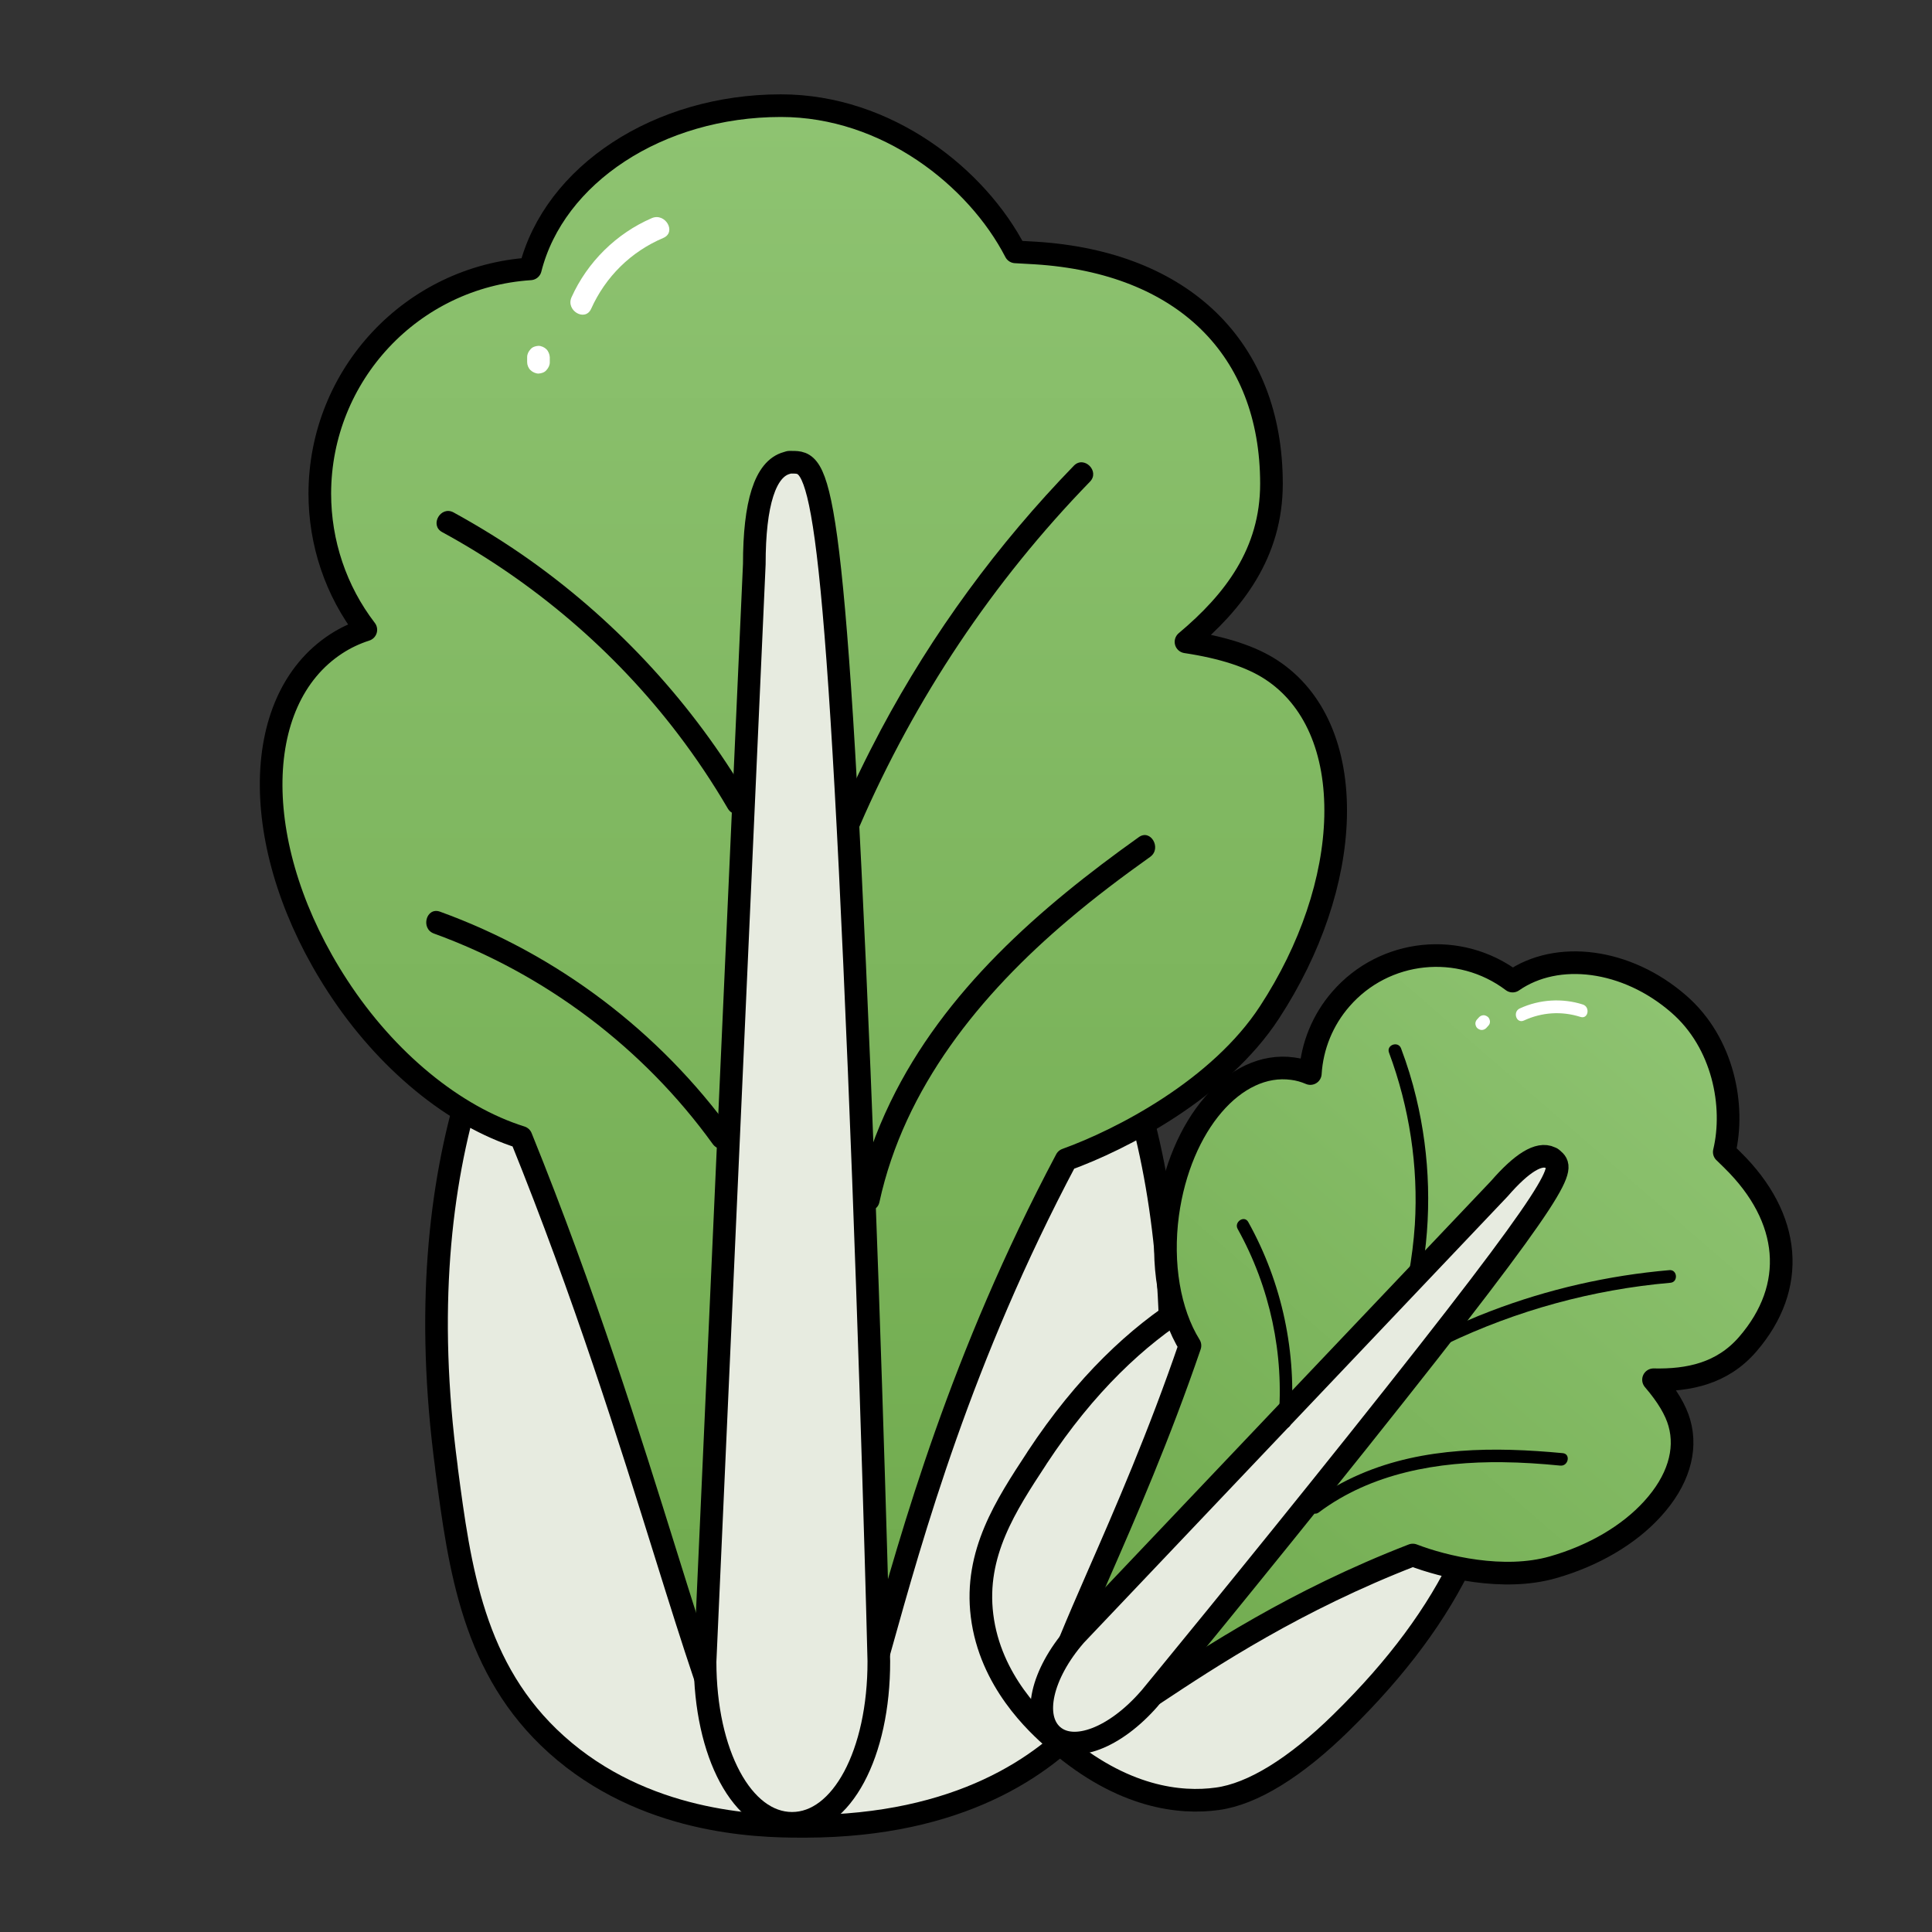 <?xml version="1.0" encoding="utf-8"?>
<!-- Generator: Adobe Illustrator 25.0.0, SVG Export Plug-In . SVG Version: 6.00 Build 0)  -->
<svg version="1.1" id="图层_1" xmlns="http://www.w3.org/2000/svg" xmlns:xlink="http://www.w3.org/1999/xlink" x="0px" y="0px"
	 viewBox="0 0 1024 1024" style="enable-background:new 0 0 1024 1024;" xml:space="preserve">
<rect x="0" y="0" width="1024" height="1024" fill="#333333" stroke="none"/>
<style type="text/css">
	.st0{display:none;}
	.st1{display:inline;fill:#FFFFFF;}
	.st2{display:inline;}
	.st3{fill:#E7EBE0;stroke:#000000;stroke-width:12;stroke-linecap:round;stroke-linejoin:round;stroke-miterlimit:10;}
	.st4{fill:url(#SVGID_1_);stroke:#000000;stroke-width:12;stroke-linecap:round;stroke-linejoin:round;stroke-miterlimit:10;}
	.st5{fill:#FFFFFF;}
	.st6{fill:url(#SVGID_2_);stroke:#000000;stroke-width:12;stroke-linecap:round;stroke-linejoin:round;stroke-miterlimit:10;}
</style>
<g class="st0">
	<path class="st1" d="M512,1001.5c-66.1,0-130.2-12.9-190.5-38.5c-58.3-24.7-110.6-60-155.6-104.9S85.6,760.8,61,702.5
		C35.4,642.2,22.5,578.1,22.5,512S35.4,381.8,61,321.5c24.7-58.3,59.9-110.6,104.9-155.6S263.2,85.6,321.5,61
		C381.8,35.4,445.9,22.5,512,22.5S642.2,35.4,702.5,61c58.3,24.7,110.6,59.9,155.6,104.9s80.3,97.3,104.9,155.6
		c25.5,60.4,38.5,124.4,38.5,190.5S988.6,642.2,963,702.5c-24.7,58.3-60,110.6-104.9,155.6S760.8,938.4,702.5,963
		C642.2,988.6,578.1,1001.5,512,1001.5z"/>
	<path class="st2" d="M512,23c66,0,130,12.9,190.3,38.4c58.2,24.6,110.5,59.9,155.4,104.8c44.9,44.9,80.2,97.2,104.8,155.4
		C988.1,382,1001,446,1001,512s-12.9,130-38.4,190.3c-24.6,58.2-59.9,110.5-104.8,155.4c-44.9,44.9-97.2,80.2-155.4,104.8
		C642,988.1,578,1001,512,1001s-130-12.9-190.3-38.4c-58.2-24.6-110.5-59.9-155.4-104.8c-44.9-44.9-80.2-97.2-104.8-155.4
		C35.9,642,23,578,23,512s12.9-130,38.4-190.3c24.6-58.2,59.9-110.5,104.8-155.4s97.2-80.2,155.4-104.8C382,35.9,446,23,512,23
		 M512,22C241.4,22,22,241.4,22,512s219.4,490,490,490s490-219.4,490-490S782.6,22,512,22L512,22z"/>
</g>
<path class="st3" d="M618,778.1c-4.9,60.9-19.2,106.3-41.4,131.6c-23.2,26.4-68,58-149.3,58.3c-0.9,0-2,0-3.1,0l0,0
	c-23.4,0-82.9-1.7-129.3-43.4c-44.2-39.7-51.3-93.7-58.2-145.9l-0.1-1.1c-22-165.5,29.6-265.4,76.8-320
	c22.4-25.9,56.3-65.1,105.3-66.6c48-1.4,82.8,33.1,105.7,56c74,73.7,105.5,184.8,93.7,330L618,778.1"/>
<linearGradient id="SVGID_1_" gradientUnits="userSpaceOnUse" x1="425.824" y1="968" x2="425.824" y2="63.3" gradientTransform="matrix(1 0 0 -1 0 1024)">
	<stop  offset="5.586592e-03" style="stop-color:#8EC371"/>
	<stop  offset="1" style="stop-color:#6DA84A"/>
</linearGradient>
<path class="st4" d="M420.9,960.7c-1,0-2-0.1-3-0.2c-22.1-2.6-33.9-37.1-64.9-136.4c-19.2-61.5-43-137.8-76.8-221.3
	c-35.5-11.1-71.5-40.6-97.2-80.1c-46.7-71.6-47.1-151.2-0.9-181.4c4.9-3.2,10.2-5.7,15.8-7.5c-15.9-20.7-24.4-46.1-24.4-72.2
	c0.1-62.9,48.8-115,111.6-119.1C293.7,92.6,348.9,56,413.9,56c56.2,0,103.9,38,124.3,77.5c2.4,0.1,5.8,0.3,10.6,0.6
	c78.3,4.9,125.1,50.6,125.1,122.3c0,36.7-19.9,62.5-45.3,83.8c19.8,3,34.7,7.9,45.2,14.8c22.8,14.9,34.9,42.6,34.1,77.9
	c-0.8,33.4-13.2,70.2-35,103.6c-26.5,40.7-78.4,67.5-107.8,78.1c-55.8,105.2-81.5,197.8-98.7,259.3
	C450.6,930.8,442.2,960.7,420.9,960.7L420.9,960.7z"/>
<path class="st3" d="M419.8,966.4c-26.3,0-46.1-36.9-46.1-85.7L399.8,299c0-32.3,5.8-50.5,17.2-53.6l1.3-0.4h1.4
	c14,0,22.4,0,35.7,322.7c6.4,154.6,10.4,311.1,10.4,312.7C465.9,929.5,446.1,966.4,419.8,966.4L419.8,966.4z"/>
<path d="M603.6,443.7c-52.5,37.4-103.1,81.4-131.7,140.5c-7.7,15.9-13.7,32.6-17.4,49.8c-1.6,7.5,9.9,10.7,11.6,3.2
	c13.2-60.8,53.6-110.3,100.2-149.7c13.9-11.8,28.5-22.8,43.4-33.4C615.8,449.6,609.9,439.2,603.6,443.7z"/>
<path d="M569.2,246.8c-40.4,41.6-75,88.8-102.3,140c-7.8,14.7-15.1,29.7-21.7,45c-3,7,7.3,13.1,10.4,6.1
	c29.3-67.7,70.7-129.7,122.1-182.6C583.1,249.8,574.6,241.3,569.2,246.8z"/>
<path d="M396.3,422.5c-29-49.2-68.3-92-114.8-125.2c-13.2-9.4-26.9-17.9-41.1-25.7c-6.8-3.7-12.8,6.7-6.1,10.4
	c48.5,26.4,91.5,63,125,107c9.6,12.6,18.5,25.9,26.5,39.6C389.9,435.3,400.2,429.2,396.3,422.5z"/>
<path d="M388.2,600.3c-38.7-53.6-92.9-94.6-155-117.1c-7.3-2.6-10.4,9-3.2,11.6c59,21.4,111.1,60.7,147.8,111.6
	C382.3,612.5,392.7,606.5,388.2,600.3z"/>
<path class="st5" d="M345.5,115.6c-18.8,8.1-34.2,23.3-42.6,42c-3.1,7,7.2,13.1,10.4,6.1c7.7-17.1,21.1-30.3,38.3-37.6
	C358.7,123,352.6,112.6,345.5,115.6z"/>
<path class="st5" d="M289.6,185.1c-1-1-2.7-1.8-4.2-1.8c-1.6,0.1-3.2,0.6-4.2,1.8c-1.1,1.2-1.8,2.6-1.8,4.2v2.7
	c0,1.5,0.7,3.2,1.8,4.2c1,1,2.7,1.8,4.2,1.8c1.6-0.1,3.2-0.6,4.2-1.8c1.1-1.2,1.8-2.6,1.8-4.2v-2.7
	C291.3,187.8,290.7,186.2,289.6,185.1z"/>
<path class="st3" d="M711,912.9c-24.4,24-47.2,38-65.8,40.5c-19.5,2.7-50.1-0.4-84.6-30.1c-0.4-0.3-0.8-0.7-1.3-1.1l0,0
	c-9.9-8.6-34.5-31.2-38.8-65.9c-4.1-33,12.7-58.5,28.9-83.2l0.3-0.5c51.5-78.2,110-101.5,150-107.3c19-2.8,47.7-6.9,69,10.5
	c20.8,17,22.9,44.4,24.2,62.5c4.2,58.4-23.2,117-81.5,174.2L711,912.9"/>
<linearGradient id="SVGID_2_" gradientUnits="userSpaceOnUse" x1="882.773" y1="233.872" x2="882.773" y2="-273.226" gradientTransform="matrix(0.755 0.655 0.655 -0.755 74.674 134.924)">
	<stop  offset="5.586592e-03" style="stop-color:#8EC371"/>
	<stop  offset="1" style="stop-color:#6DA84A"/>
</linearGradient>
<path class="st6" d="M560.6,917.9c-0.4-0.4-0.8-0.8-1.2-1.2c-8.4-9.2-0.7-28.2,22.6-81.6c14.5-33.1,32.4-74.2,48.7-121.9
	c-11-17.7-15.3-43.4-11.8-69.6c6.5-47.5,35.6-81.4,66.2-77.2c3.2,0.4,6.4,1.3,9.4,2.6c0.9-14.6,6.6-28.5,16.2-39.5
	c23.1-26.6,62.9-30.7,91-9.5c23.7-16.5,60.5-11.8,88,12.1c23.8,20.6,30,54.2,24.2,78.5c1,0.9,2.3,2.3,4.3,4.2
	c31.4,30.8,34.4,67.3,8.1,97.7c-13.5,15.6-31.4,19.2-49.9,18.8c7.3,8.5,11.8,16.1,13.7,22.9c4.2,14.7-0.8,30.8-14.2,45.5
	c-12.6,13.9-31.4,24.9-52.8,31c-26.2,7.5-58-0.2-74.3-6.5c-62.2,24.1-107.1,53.8-137,73.6C584.1,916.1,569.6,925.7,560.6,917.9
	L560.6,917.9z"/>
<path class="st3" d="M558,919.9c-11.1-9.7-6-32.5,12-53.2L794.7,630c11.9-13.7,21-19.3,27-16.4l0.7,0.3l0.6,0.5
	c5.9,5.1,9.5,8.2-103.4,149.7c-54.1,67.8-109.8,135.6-110.4,136.2C591,921.2,569.1,929.5,558,919.9L558,919.9z"/>
<path d="M828.3,770.2c-36-3.4-73.6-3.4-107.3,11.1c-9.1,3.9-17.7,8.8-25.7,14.7c-3.5,2.6,0.3,8.2,3.7,5.6
	c27.9-20.9,63.2-27,97.4-26.6c10.2,0.1,20.5,0.8,30.6,1.8C831.3,777.2,832.6,770.6,828.3,770.2z"/>
<path d="M884.8,673.2c-32.4,2.8-64.4,10.1-94.7,21.7c-8.7,3.3-17.3,7.1-25.7,11.1c-3.9,1.9-1.7,8.2,2.2,6.4
	c37.3-17.9,77.6-28.9,118.7-32.5C889.6,679.6,889.1,672.8,884.8,673.2z"/>
<path d="M753.2,676.8c5.8-31.5,4.9-64-2.6-95.1c-2.1-8.8-4.8-17.5-8-26c-1.5-4.1-7.9-1.9-6.4,2.2c10.8,29,15.6,60.3,13.7,91.2
	c-0.6,8.9-1.7,17.7-3.3,26.5C745.8,679.8,752.5,681.1,753.2,676.8z"/>
<path d="M684.2,754.2c3.3-36.9-4.6-74.2-22.6-106.5c-2.1-3.8-7.7,0-5.6,3.7c17.1,30.7,24.8,66.5,21.6,101.5
	C677.2,757.3,683.8,758.6,684.2,754.2z"/>
<path class="st5" d="M838.9,532.4c-10.9-3.5-23-2.7-33.4,2.1c-3.9,1.8-1.8,8.2,2.2,6.4c9.5-4.4,20-5.1,30-1.9
	C841.8,540.3,843,533.7,838.9,532.4z"/>
<path class="st5" d="M789.7,541.2c-0.1-0.8-0.5-1.8-1.2-2.3s-1.6-0.9-2.4-0.8c-0.9,0.1-1.7,0.5-2.3,1.2l-1,1.1
	c-0.6,0.7-0.9,1.6-0.8,2.4c0.1,0.8,0.5,1.8,1.2,2.3s1.6,0.9,2.4,0.8c0.9-0.1,1.7-0.5,2.3-1.2l1-1.1
	C789.5,543,789.8,542.1,789.7,541.2z"/>
</svg>
